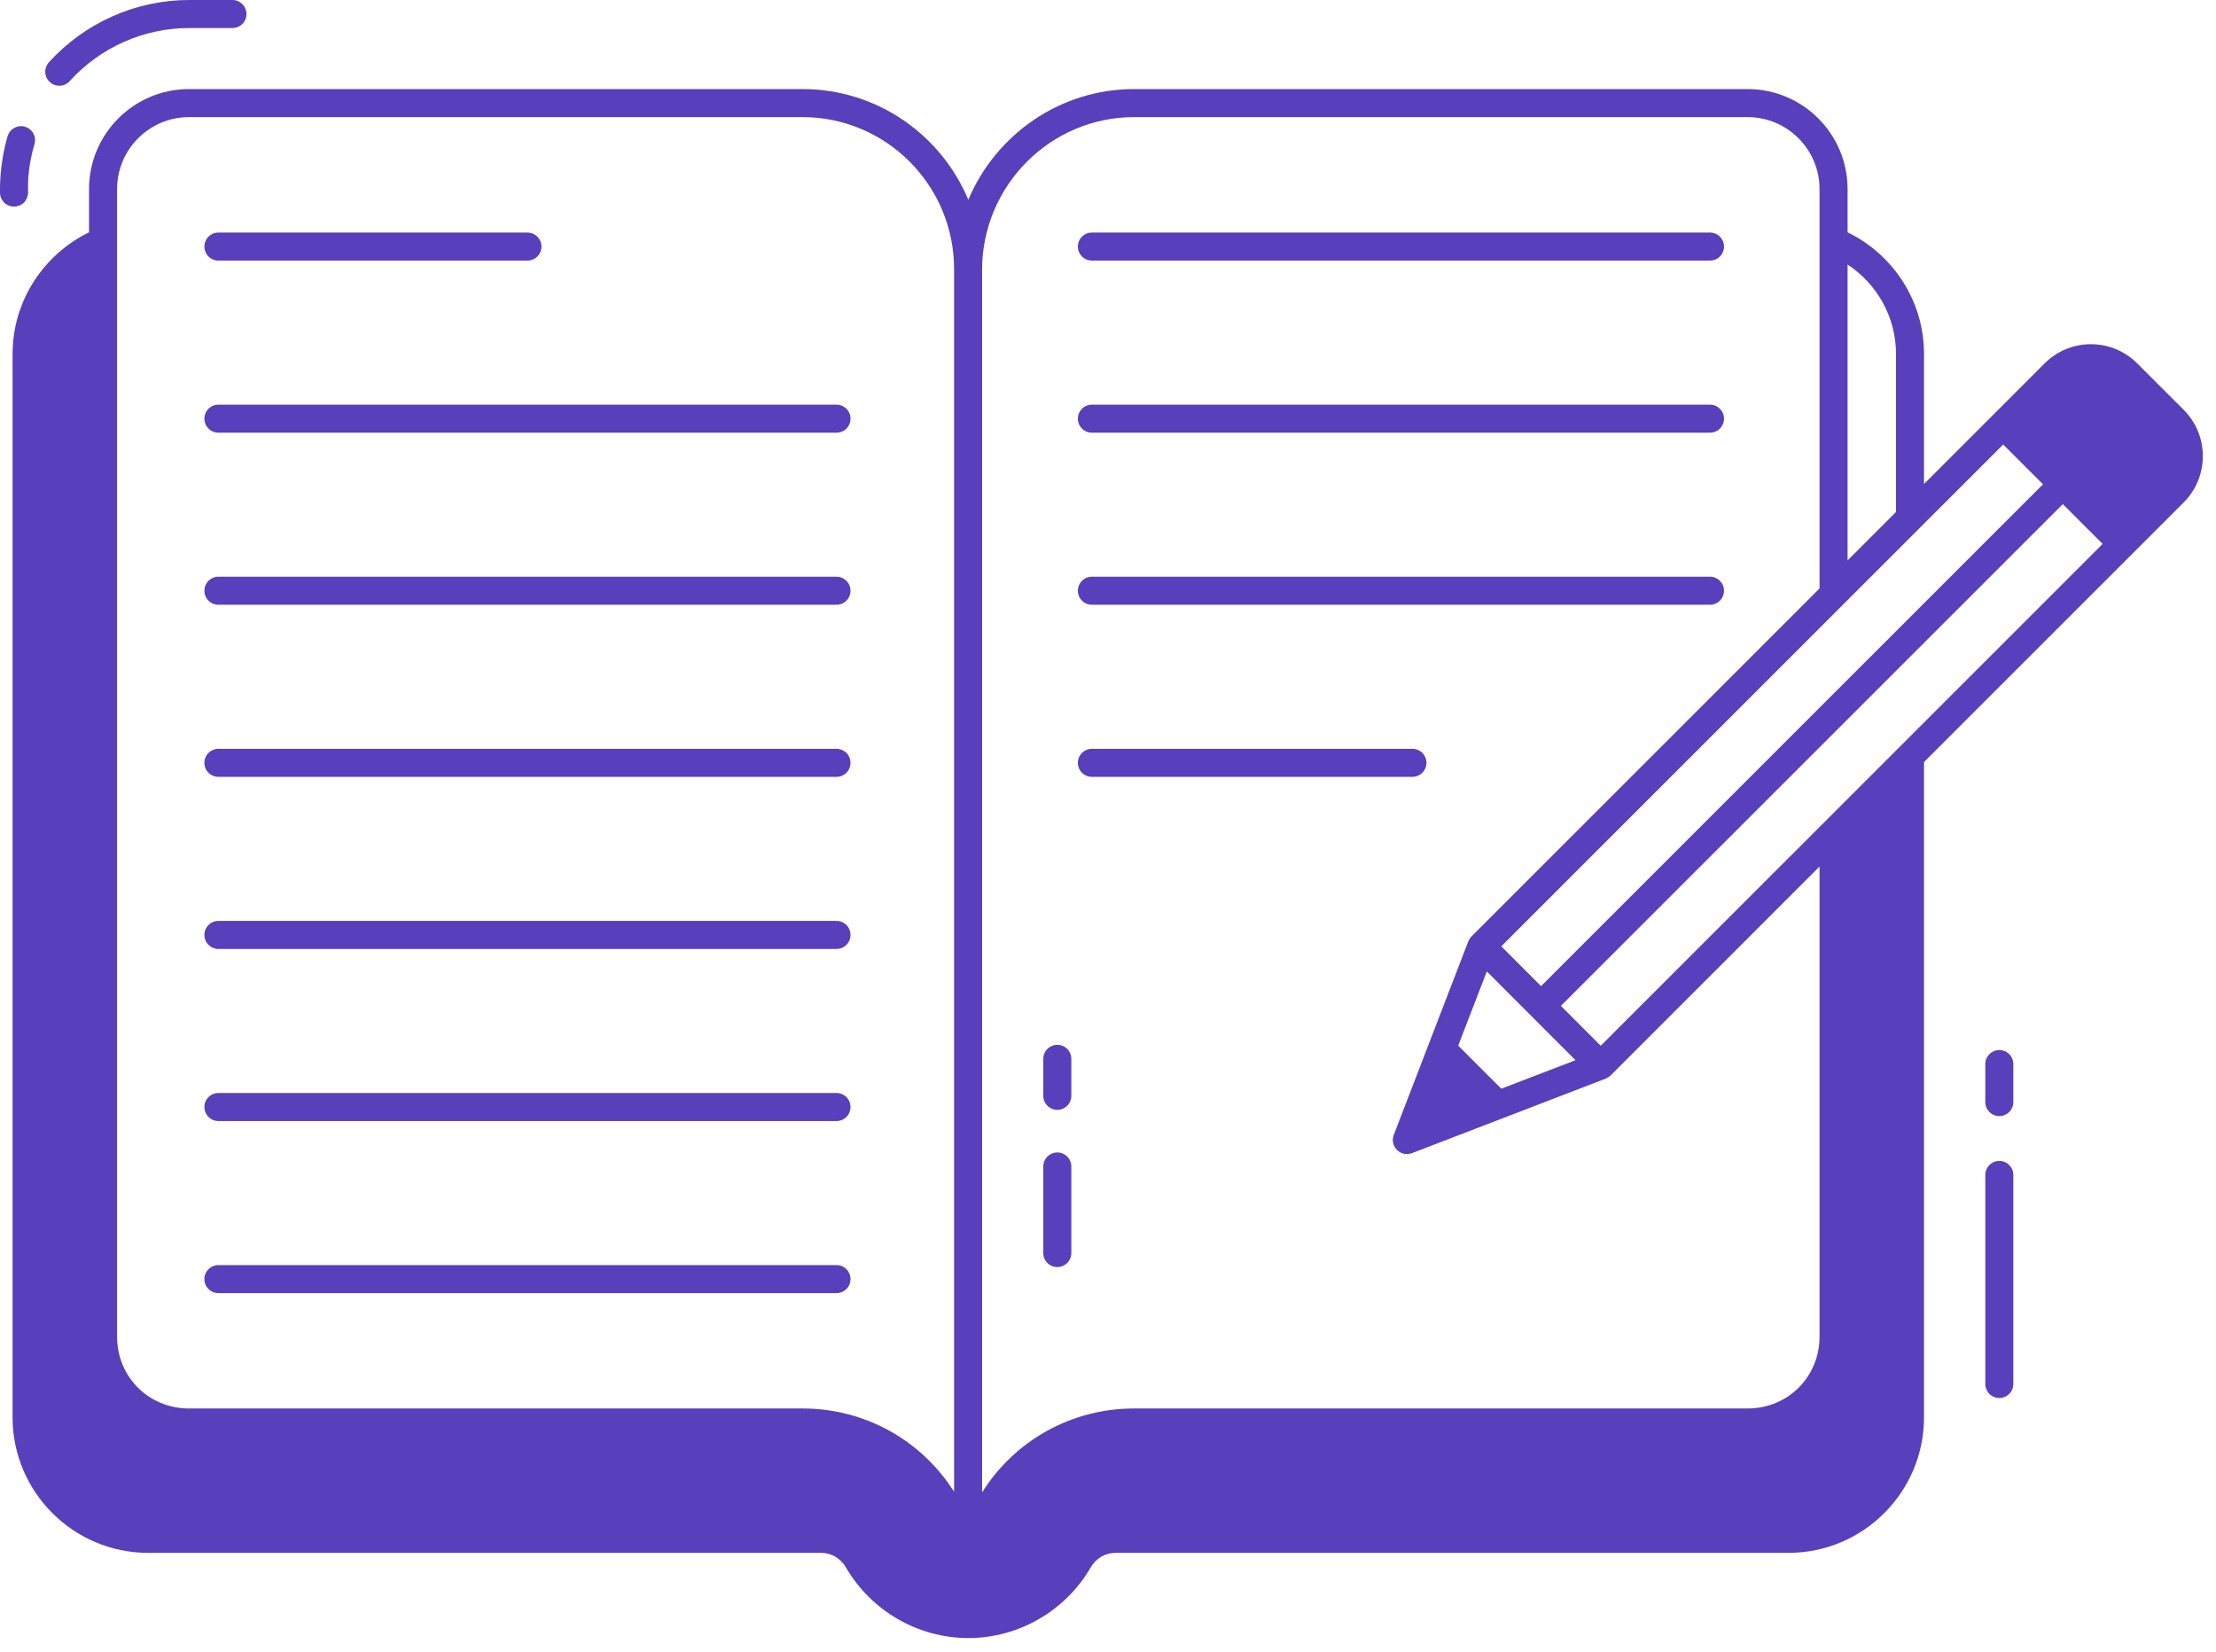 <svg width="55" height="41" viewBox="0 0 55 41" fill="none" xmlns="http://www.w3.org/2000/svg">
<path d="M26.242 27.55C26.15 27.55 26.061 27.513 25.996 27.448C25.931 27.383 25.894 27.294 25.894 27.202V26.284C25.894 26.191 25.931 26.103 25.996 26.038C26.061 25.972 26.15 25.936 26.242 25.936C26.334 25.936 26.423 25.972 26.488 26.038C26.553 26.103 26.59 26.191 26.59 26.284V27.202C26.59 27.294 26.553 27.383 26.488 27.448C26.423 27.513 26.334 27.55 26.242 27.55ZM26.242 31.453C26.15 31.453 26.061 31.416 25.996 31.351C25.931 31.286 25.894 31.197 25.894 31.105V28.956C25.894 28.863 25.931 28.775 25.996 28.71C26.061 28.645 26.15 28.608 26.242 28.608C26.334 28.608 26.423 28.645 26.488 28.71C26.553 28.775 26.59 28.863 26.59 28.956V31.105C26.59 31.197 26.553 31.286 26.488 31.351C26.423 31.416 26.334 31.453 26.242 31.453ZM49.622 26.066C49.529 26.066 49.441 26.102 49.376 26.168C49.311 26.233 49.274 26.321 49.274 26.414V27.357C49.274 27.449 49.311 27.538 49.376 27.603C49.441 27.668 49.529 27.705 49.622 27.705C49.714 27.705 49.803 27.668 49.868 27.603C49.933 27.538 49.97 27.449 49.97 27.357V26.414C49.97 26.321 49.933 26.233 49.868 26.168C49.803 26.102 49.714 26.066 49.622 26.066ZM49.622 28.818C49.529 28.818 49.441 28.855 49.376 28.92C49.311 28.985 49.274 29.074 49.274 29.166V34.355C49.274 34.447 49.311 34.536 49.376 34.601C49.441 34.666 49.529 34.703 49.622 34.703C49.714 34.703 49.803 34.666 49.868 34.601C49.933 34.536 49.97 34.447 49.97 34.355V29.166C49.97 29.074 49.933 28.985 49.868 28.92C49.803 28.855 49.714 28.818 49.622 28.818ZM0.696 4.788C0.701 4.7 0.658 4.248 0.856 3.578C0.869 3.534 0.873 3.488 0.868 3.442C0.863 3.397 0.849 3.353 0.828 3.313C0.806 3.273 0.776 3.237 0.741 3.209C0.705 3.18 0.664 3.159 0.621 3.146C0.577 3.133 0.531 3.129 0.485 3.133C0.44 3.138 0.396 3.152 0.356 3.174C0.316 3.196 0.28 3.225 0.252 3.261C0.223 3.296 0.202 3.337 0.189 3.381C-0.027 4.11 0.003 4.745 6.60713e-05 4.788C0.002 4.879 0.039 4.966 0.104 5.03C0.169 5.094 0.257 5.129 0.348 5.129C0.439 5.129 0.527 5.094 0.592 5.03C0.657 4.966 0.694 4.879 0.696 4.788ZM1.729 2.014C2.488 1.176 3.568 0.696 4.694 0.696H5.77C5.862 0.696 5.95 0.659 6.016 0.594C6.081 0.529 6.117 0.44 6.117 0.348C6.117 0.256 6.081 0.167 6.016 0.102C5.95 0.037 5.862 0 5.77 0H4.694C3.372 0 2.104 0.564 1.213 1.547C1.182 1.581 1.159 1.621 1.143 1.664C1.128 1.707 1.121 1.752 1.124 1.798C1.126 1.844 1.137 1.888 1.157 1.93C1.176 1.971 1.204 2.008 1.238 2.038C1.271 2.069 1.311 2.093 1.354 2.108C1.397 2.124 1.443 2.13 1.488 2.128C1.534 2.126 1.579 2.115 1.62 2.095C1.661 2.076 1.698 2.048 1.729 2.014ZM5.421 6.469H13.091C13.183 6.469 13.272 6.432 13.337 6.367C13.402 6.301 13.439 6.213 13.439 6.121C13.439 6.028 13.402 5.94 13.337 5.875C13.272 5.809 13.183 5.773 13.091 5.773H5.421C5.328 5.773 5.24 5.809 5.175 5.875C5.109 5.94 5.073 6.028 5.073 6.121C5.073 6.213 5.109 6.301 5.175 6.367C5.24 6.432 5.328 6.469 5.421 6.469ZM5.421 10.74H20.762C20.854 10.74 20.942 10.704 21.008 10.639C21.073 10.573 21.109 10.485 21.109 10.393C21.109 10.3 21.073 10.212 21.008 10.147C20.942 10.081 20.854 10.045 20.762 10.045H5.421C5.328 10.045 5.24 10.081 5.175 10.147C5.109 10.212 5.073 10.3 5.073 10.393C5.073 10.485 5.109 10.573 5.175 10.639C5.24 10.704 5.328 10.74 5.421 10.74ZM5.421 15.012H20.762C20.854 15.012 20.942 14.976 21.008 14.91C21.073 14.845 21.109 14.757 21.109 14.664C21.109 14.572 21.073 14.483 21.008 14.418C20.942 14.353 20.854 14.316 20.762 14.316H5.421C5.328 14.316 5.24 14.353 5.175 14.418C5.109 14.483 5.073 14.572 5.073 14.664C5.073 14.757 5.109 14.845 5.175 14.91C5.24 14.976 5.328 15.012 5.421 15.012ZM5.421 19.284H20.762C20.854 19.284 20.942 19.247 21.008 19.182C21.073 19.117 21.109 19.028 21.109 18.936C21.109 18.844 21.073 18.755 21.008 18.69C20.942 18.625 20.854 18.588 20.762 18.588H5.421C5.328 18.588 5.24 18.625 5.175 18.69C5.109 18.755 5.073 18.844 5.073 18.936C5.073 19.028 5.109 19.117 5.175 19.182C5.24 19.247 5.328 19.284 5.421 19.284ZM5.421 23.556H20.762C20.854 23.556 20.942 23.519 21.008 23.454C21.073 23.389 21.109 23.3 21.109 23.208C21.109 23.116 21.073 23.027 21.008 22.962C20.942 22.897 20.854 22.86 20.762 22.86H5.421C5.328 22.86 5.24 22.897 5.175 22.962C5.109 23.027 5.073 23.116 5.073 23.208C5.073 23.3 5.109 23.389 5.175 23.454C5.24 23.519 5.328 23.556 5.421 23.556ZM5.421 27.828H20.762C20.854 27.828 20.942 27.791 21.008 27.726C21.073 27.66 21.109 27.572 21.109 27.48C21.109 27.387 21.073 27.299 21.008 27.234C20.942 27.169 20.854 27.132 20.762 27.132H5.421C5.328 27.132 5.24 27.169 5.175 27.234C5.109 27.299 5.073 27.387 5.073 27.48C5.073 27.572 5.109 27.66 5.175 27.726C5.24 27.791 5.328 27.828 5.421 27.828ZM5.421 32.099H20.762C20.854 32.099 20.942 32.063 21.008 31.997C21.073 31.932 21.109 31.844 21.109 31.751C21.109 31.659 21.073 31.571 21.008 31.506C20.942 31.44 20.854 31.404 20.762 31.404H5.421C5.328 31.404 5.24 31.44 5.175 31.506C5.109 31.571 5.073 31.659 5.073 31.751C5.073 31.844 5.109 31.932 5.175 31.997C5.24 32.063 5.328 32.099 5.421 32.099ZM27.1 19.284H35.056C35.149 19.284 35.237 19.247 35.302 19.182C35.367 19.117 35.404 19.028 35.404 18.936C35.404 18.844 35.367 18.755 35.302 18.69C35.237 18.625 35.149 18.588 35.056 18.588H27.1C27.008 18.588 26.919 18.625 26.854 18.69C26.789 18.755 26.752 18.844 26.752 18.936C26.752 19.028 26.789 19.117 26.854 19.182C26.919 19.247 27.008 19.284 27.1 19.284ZM27.1 15.012H42.441C42.533 15.012 42.622 14.976 42.687 14.91C42.752 14.845 42.789 14.757 42.789 14.664C42.789 14.572 42.752 14.483 42.687 14.418C42.622 14.353 42.533 14.316 42.441 14.316H27.1C27.008 14.316 26.919 14.353 26.854 14.418C26.789 14.483 26.752 14.572 26.752 14.664C26.752 14.757 26.789 14.845 26.854 14.91C26.919 14.976 27.008 15.012 27.1 15.012ZM27.1 10.74H42.441C42.533 10.74 42.622 10.704 42.687 10.639C42.752 10.573 42.789 10.485 42.789 10.393C42.789 10.3 42.752 10.212 42.687 10.147C42.622 10.081 42.533 10.045 42.441 10.045H27.1C27.008 10.045 26.919 10.081 26.854 10.147C26.789 10.212 26.752 10.3 26.752 10.393C26.752 10.485 26.789 10.573 26.854 10.639C26.919 10.704 27.008 10.74 27.1 10.74ZM27.1 6.469H42.441C42.533 6.469 42.622 6.432 42.687 6.367C42.752 6.301 42.789 6.213 42.789 6.121C42.789 6.028 42.752 5.94 42.687 5.875C42.622 5.809 42.533 5.773 42.441 5.773H27.1C27.008 5.773 26.919 5.809 26.854 5.875C26.789 5.94 26.752 6.028 26.752 6.121C26.752 6.213 26.789 6.301 26.854 6.367C26.919 6.432 27.008 6.469 27.1 6.469Z" fill="#583FBB"/>
<path d="M54.197 10.172L53.046 9.022C52.411 8.385 51.382 8.385 50.745 9.022L47.753 12.014V8.789C47.753 7.459 46.977 6.312 45.856 5.767V4.693C45.856 3.324 44.743 2.211 43.374 2.211H28.148C26.303 2.211 24.712 3.346 24.033 4.96C23.36 3.346 21.768 2.211 19.918 2.211H4.692C3.323 2.211 2.21 3.324 2.21 4.693V5.767C1.092 6.312 0.312 7.459 0.312 8.789V35.183C0.312 37.036 1.823 38.547 3.677 38.547H20.382C20.636 38.547 20.864 38.683 20.997 38.911C21.626 39.991 22.789 40.662 24.033 40.662C25.279 40.662 26.442 39.991 27.069 38.911C27.202 38.683 27.433 38.547 27.683 38.547H44.389C46.245 38.547 47.753 37.036 47.753 35.183V18.917L54.197 12.473C54.832 11.838 54.832 10.809 54.197 10.172ZM23.68 37.031C22.878 35.762 21.479 34.963 19.918 34.963H4.692C3.69 34.963 2.906 34.179 2.906 33.18V4.693C2.906 3.708 3.707 2.907 4.692 2.907H19.918C21.993 2.907 23.68 4.598 23.68 6.68V37.031ZM49.718 11.034L50.706 12.022L38.248 24.479L37.261 23.491L49.718 11.034ZM36.192 25.956L36.902 24.114L39.103 26.318L37.261 27.025L36.192 25.956ZM45.856 6.566C46.579 7.044 47.058 7.859 47.058 8.789V12.709L45.856 13.911V6.566ZM45.16 33.18C45.16 34.179 44.376 34.963 43.374 34.963H28.148C26.582 34.963 25.177 35.767 24.375 37.047V6.68C24.386 4.598 26.078 2.907 28.148 2.907H43.374C44.359 2.907 45.16 3.708 45.16 4.693V14.607L36.523 23.244C36.484 23.28 36.459 23.335 36.443 23.366L34.592 28.174C34.487 28.458 34.762 28.73 35.043 28.625L39.854 26.774C39.912 26.741 39.946 26.724 39.974 26.697L45.16 21.51V33.18H45.16ZM39.729 25.959L38.741 24.969L51.198 12.514L52.186 13.502L39.729 25.959Z" fill="#583FBB"/>
</svg>
